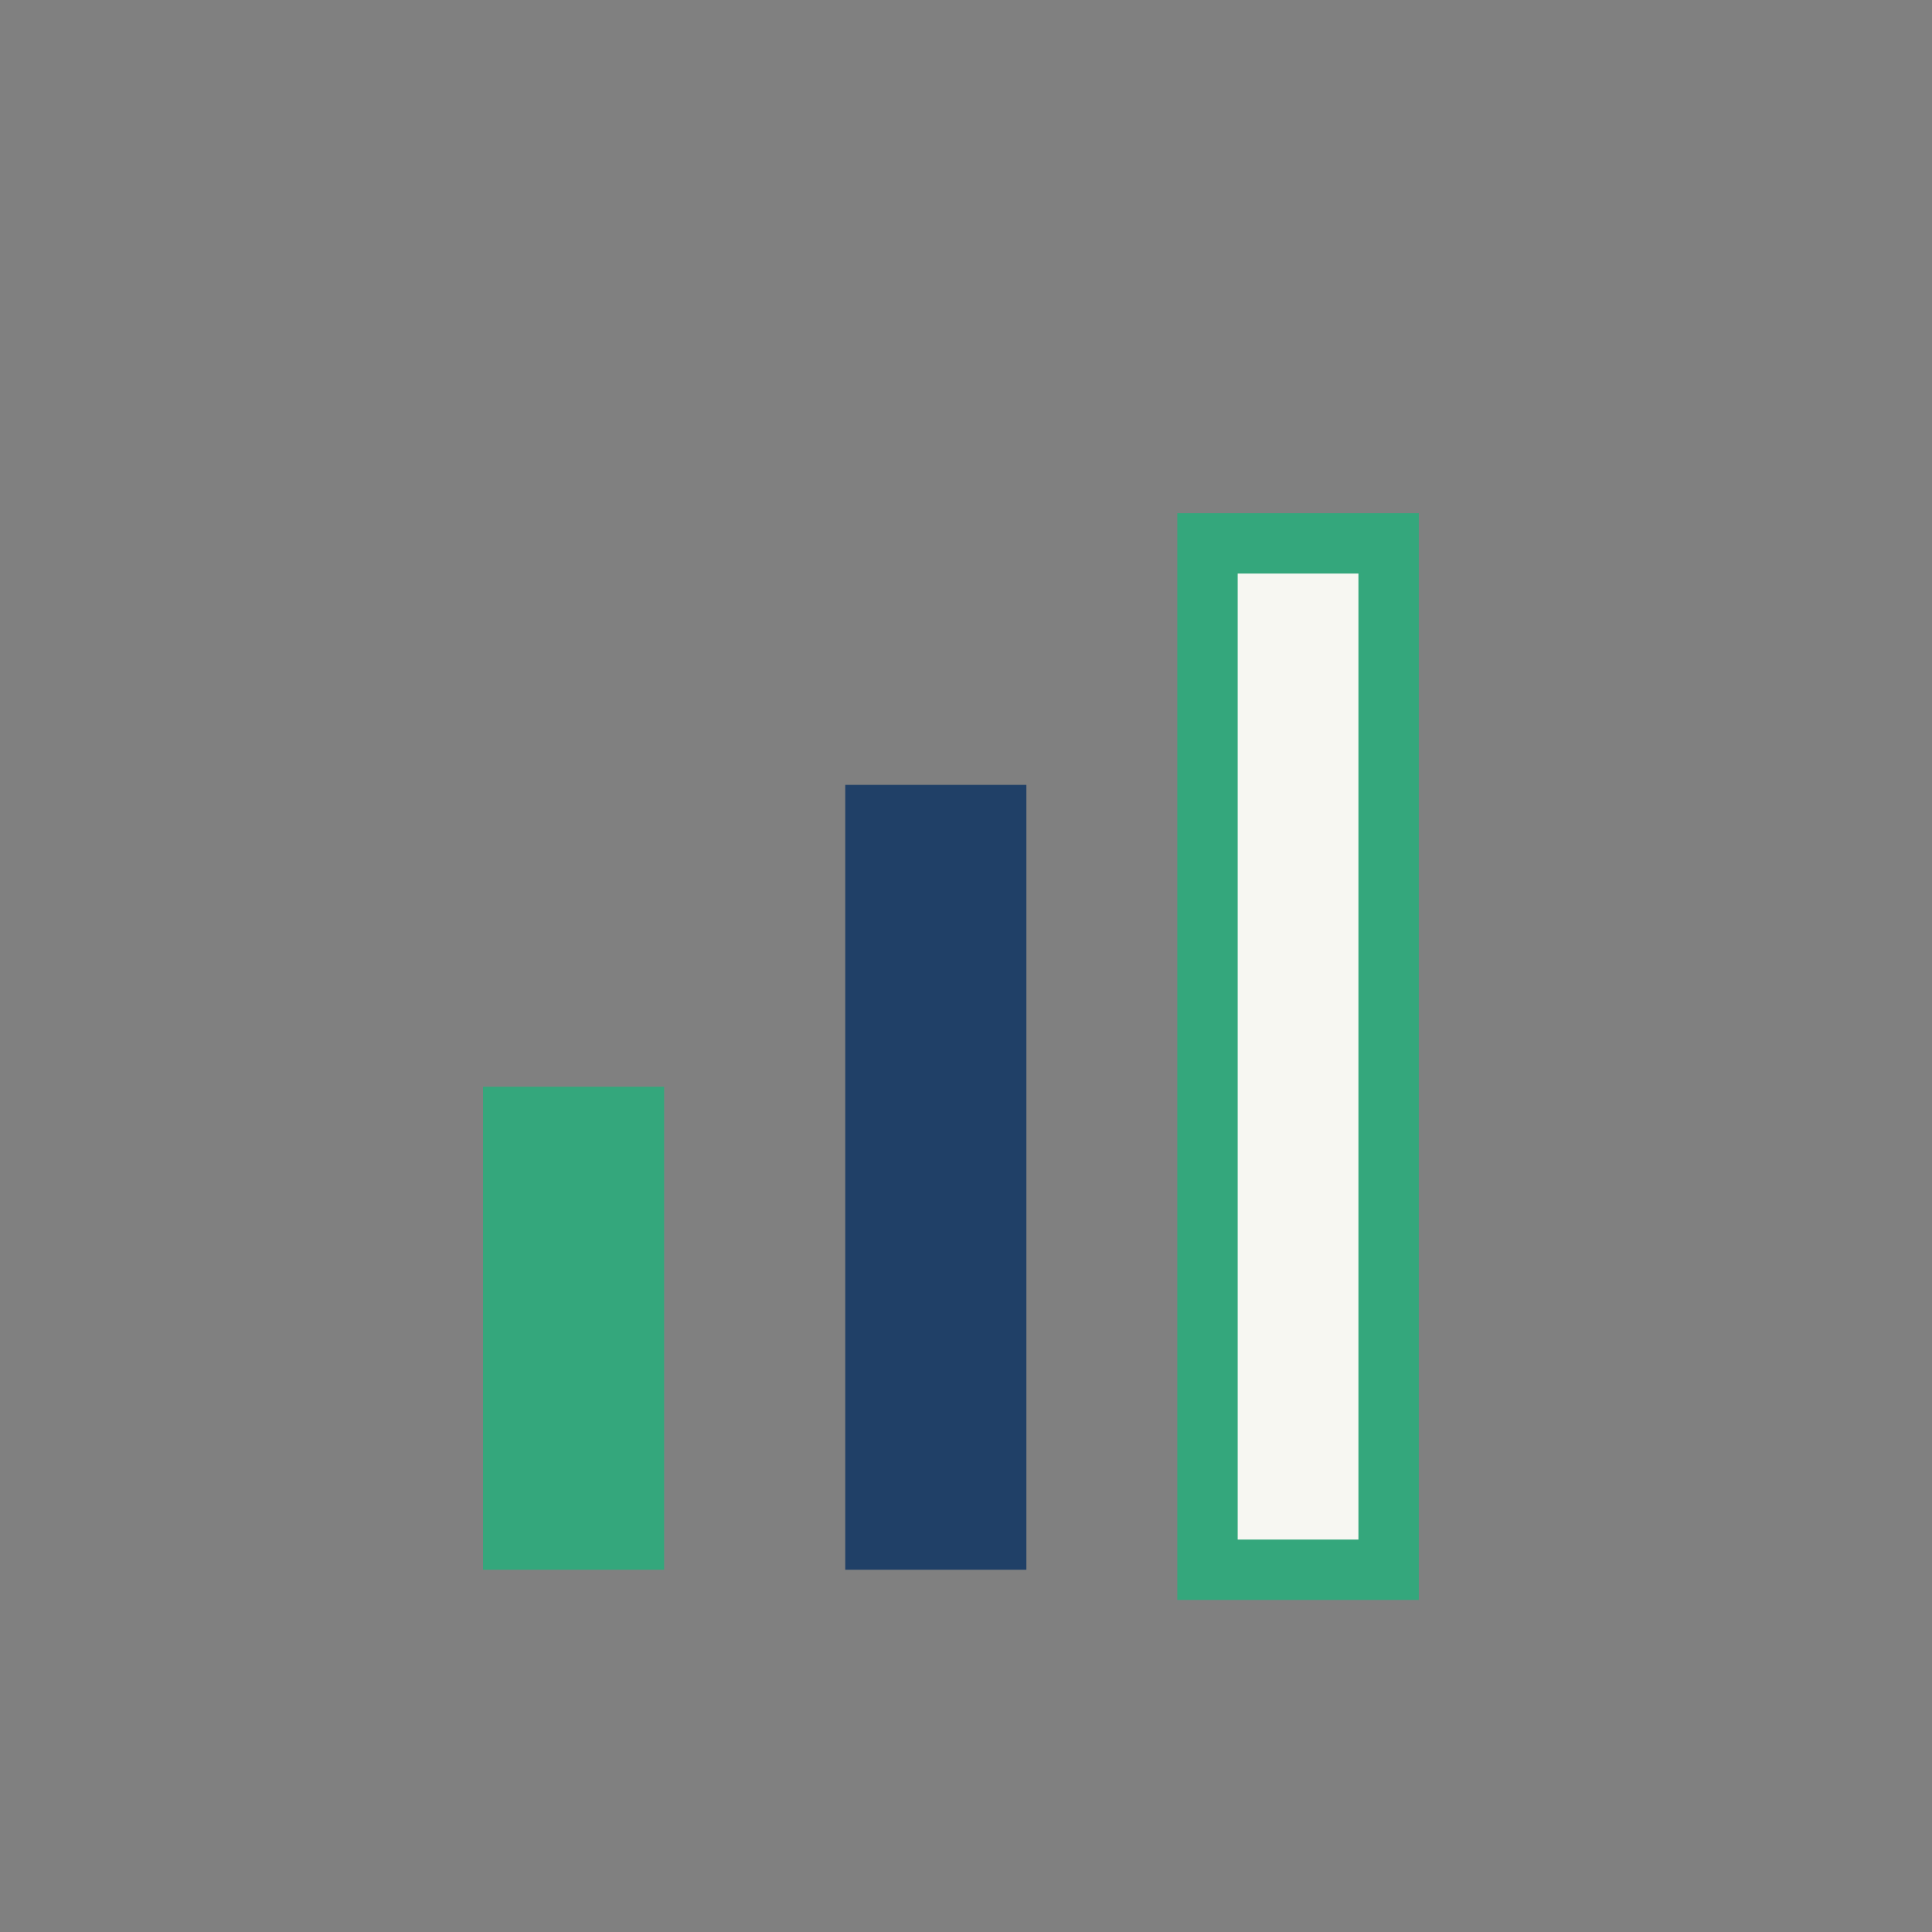 <?xml version="1.0" encoding="UTF-8"?>
<svg xmlns="http://www.w3.org/2000/svg" width="32" height="32" viewBox="0 0 32 32"><rect x="0" y="0" width="32" height="32" fill="#808080" stroke="none"/><rect x="8" y="18" width="3" height="8" fill="#34A77C"/><rect x="14" y="13" width="3" height="13" fill="#204067"/><rect x="20" y="9" width="3" height="17" fill="#F7F7F2" stroke="#34A77C" stroke-width="1"/></svg>